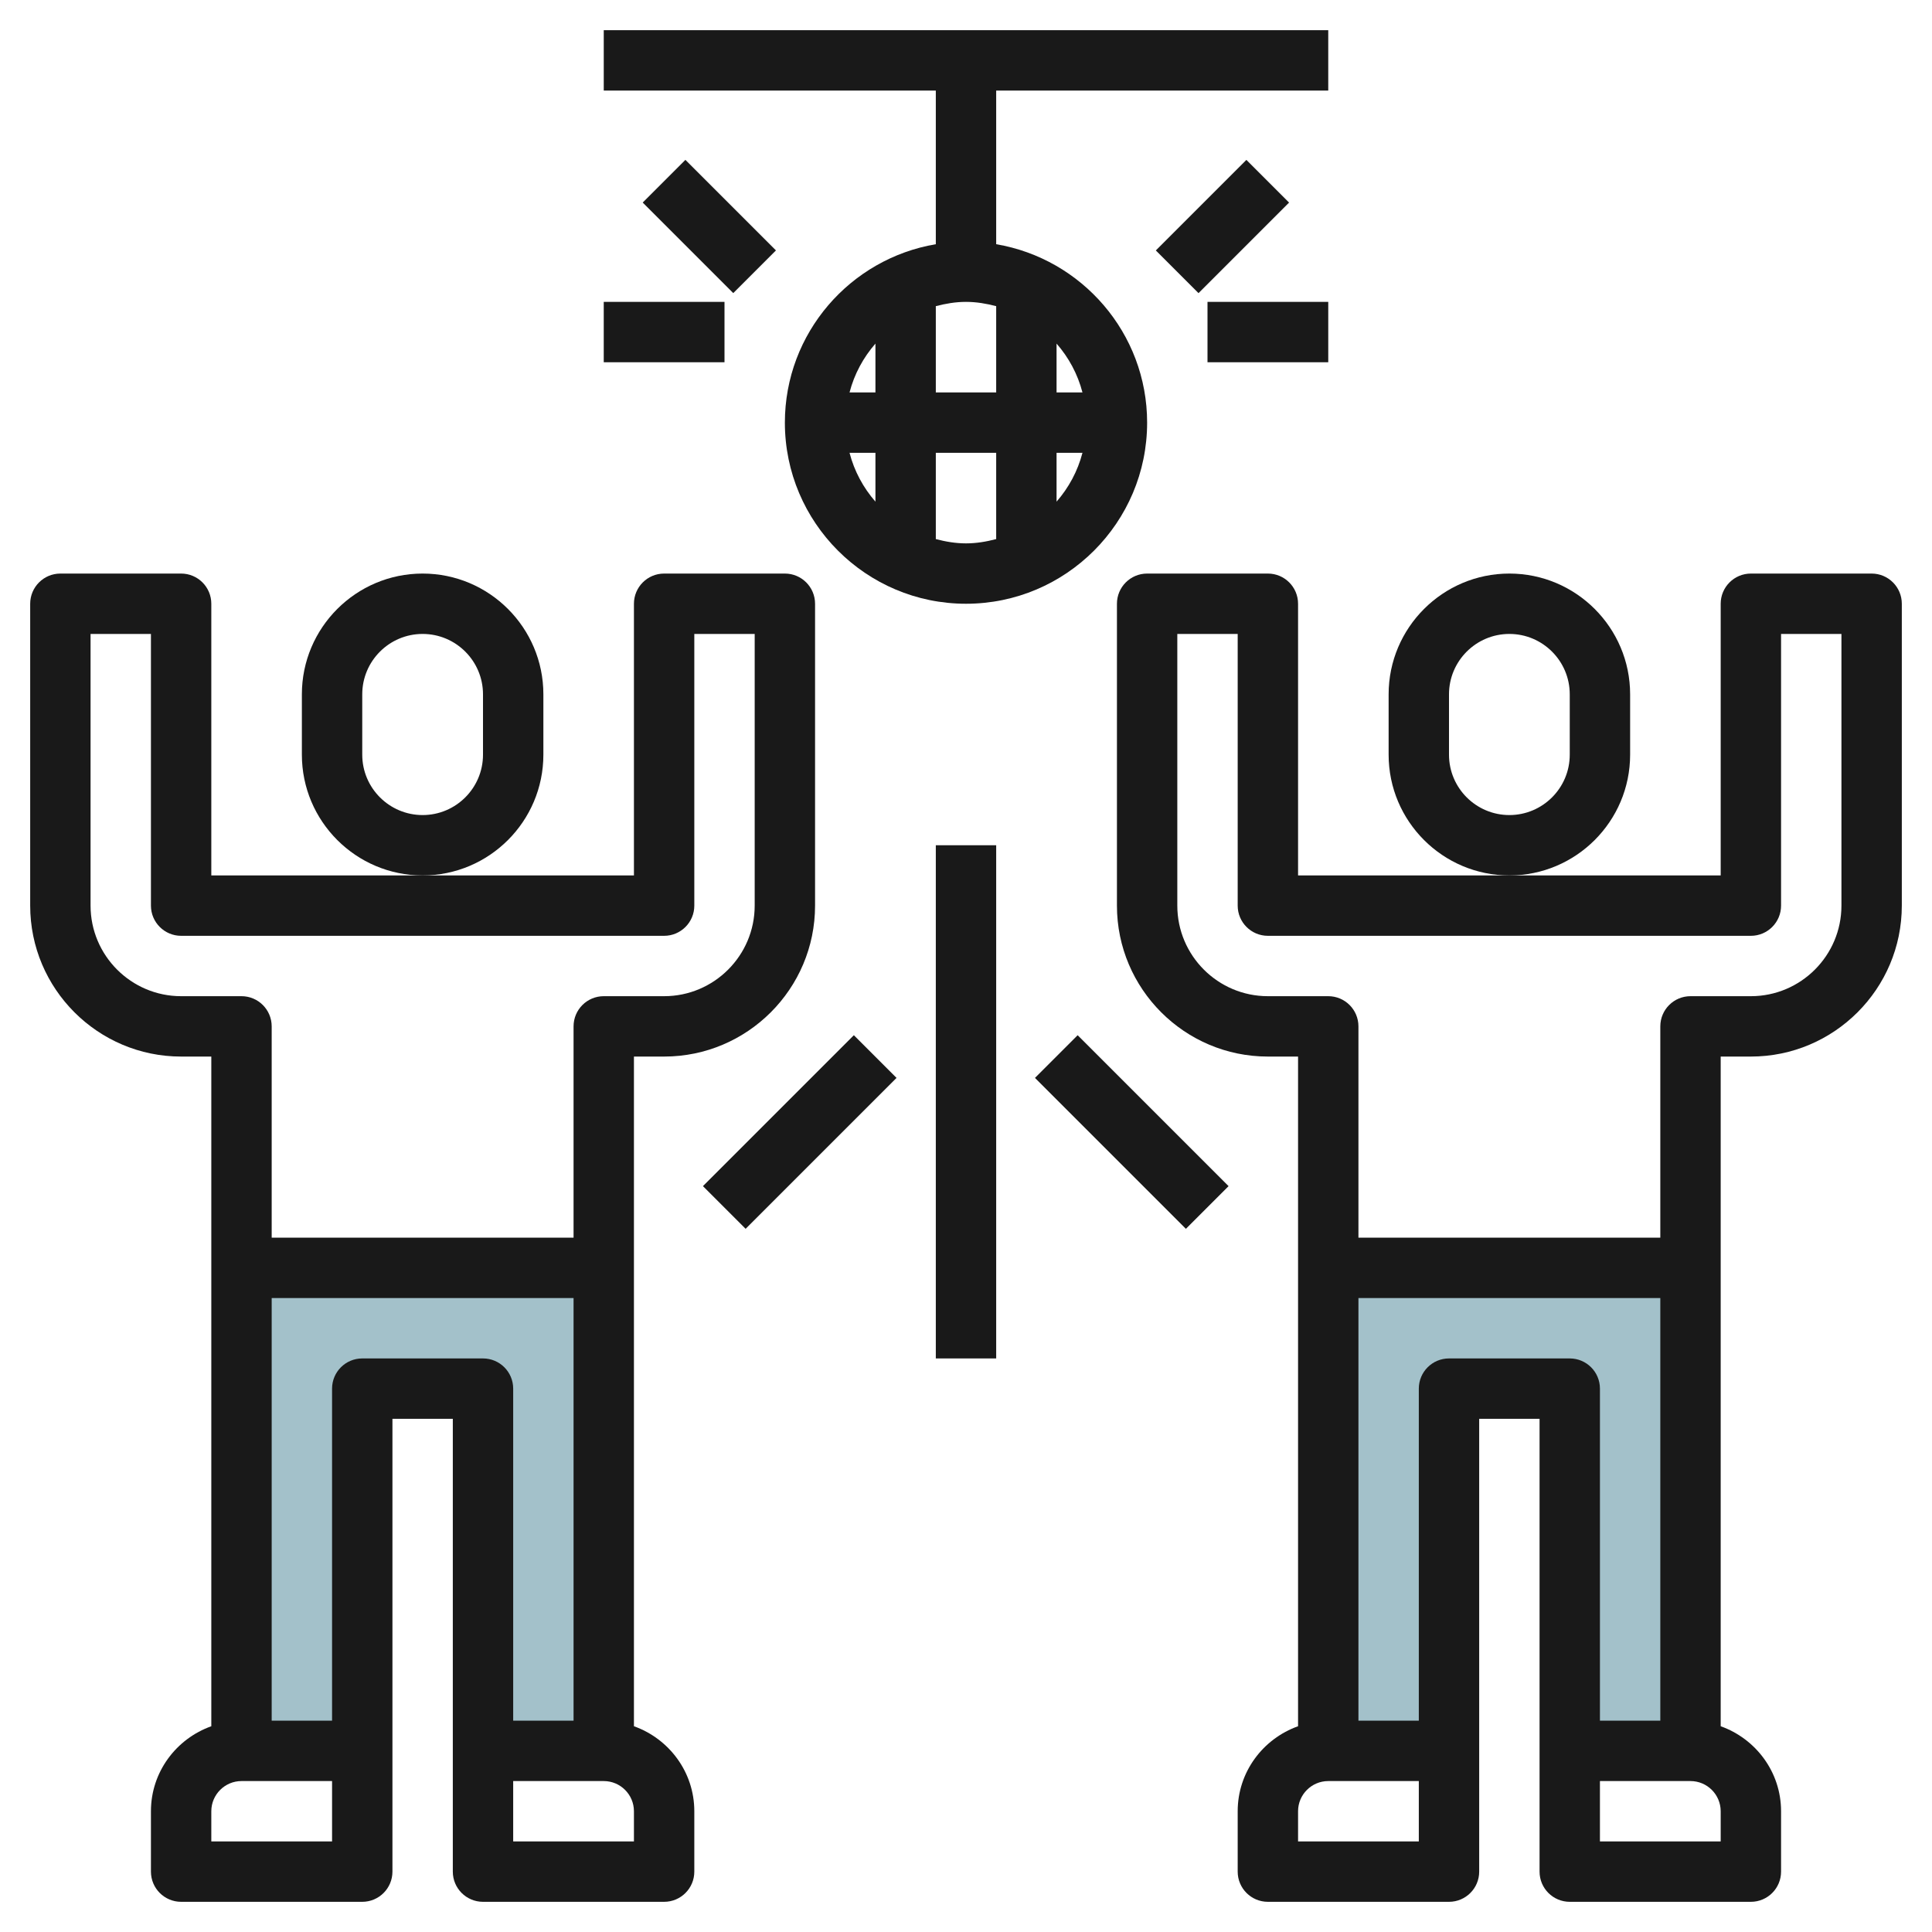 <svg id="Layer_3" enable-background="new 0 0 64 64" height="512" viewBox="0 0 64 64" width="512" xmlns="http://www.w3.org/2000/svg"><g><path d="m8 42v16h4v-12h4v12h4v-16z" fill="#a3c1ca"/><path d="m44 42v16h4v-12h4v12h4v-16z" fill="#a3c1ca"/><g fill="#191919"><path d="m18 25v-2c0-2.206-1.794-4-4-4s-4 1.794-4 4v2c0 2.206 1.794 4 4 4s4-1.794 4-4zm-2 0c0 1.103-.897 2-2 2s-2-.897-2-2v-2c0-1.103.897-2 2-2s2 .897 2 2z"/><path d="m21 57.184v-22.184h1c2.757 0 5-2.243 5-5v-10c0-.552-.448-1-1-1h-4c-.552 0-1 .448-1 1v9h-7-7v-9c0-.552-.448-1-1-1h-4c-.552 0-1 .448-1 1v10c0 2.757 2.243 5 5 5h1v22.184c-1.161.414-2 1.514-2 2.816v2c0 .553.448 1 1 1h6c.552 0 1-.447 1-1v-4-11h2v11 4c0 .553.448 1 1 1h6c.552 0 1-.447 1-1v-2c0-1.302-.839-2.402-2-2.816zm-15-24.184c-1.654 0-3-1.346-3-3v-9h2v9c0 .552.448 1 1 1h16c.552 0 1-.448 1-1v-9h2v9c0 1.654-1.346 3-3 3h-2c-.552 0-1 .447-1 1v7h-10v-7c0-.553-.448-1-1-1zm5 28h-4v-1c0-.552.449-1 1-1h3zm1-16c-.552 0-1 .447-1 1v11h-2v-14h10v14h-2v-11c0-.553-.448-1-1-1zm9 16h-4v-2h3c.551 0 1 .448 1 1z"/><path d="m62 19h-4c-.552 0-1 .448-1 1v9h-7-7v-9c0-.552-.448-1-1-1h-4c-.552 0-1 .448-1 1v10c0 2.757 2.243 5 5 5h1v22.184c-1.161.414-2 1.514-2 2.816v2c0 .553.448 1 1 1h6c.552 0 1-.447 1-1v-4-11h2v11 4c0 .553.448 1 1 1h6c.552 0 1-.447 1-1v-2c0-1.302-.839-2.402-2-2.816v-22.184h1c2.757 0 5-2.243 5-5v-10c0-.552-.448-1-1-1zm-15 42h-4v-1c0-.552.449-1 1-1h3zm1-16c-.552 0-1 .447-1 1v11h-2v-14h10v14h-2v-11c0-.553-.448-1-1-1zm9 16h-4v-2h3c.551 0 1 .448 1 1zm4-31c0 1.654-1.346 3-3 3h-2c-.552 0-1 .447-1 1v7h-10v-7c0-.553-.448-1-1-1h-2c-1.654 0-3-1.346-3-3v-9h2v9c0 .552.448 1 1 1h16c.552 0 1-.448 1-1v-9h2z"/><path d="m54 25v-2c0-2.206-1.794-4-4-4s-4 1.794-4 4v2c0 2.206 1.794 4 4 4s4-1.794 4-4zm-2 0c0 1.103-.897 2-2 2s-2-.897-2-2v-2c0-1.103.897-2 2-2s2 .897 2 2z"/><path d="m31 8.09c-2.833.478-5 2.942-5 5.91 0 3.309 2.691 6 6 6s6-2.691 6-6c0-2.967-2.167-5.431-5-5.91v-5.09h11v-2h-24v2h11zm4 6.91h.858c-.158.609-.456 1.157-.858 1.618zm0-2v-1.618c.402.46.7 1.009.858 1.618zm-2 0h-2v-2.858c.322-.084.653-.142 1-.142s.678.058 1 .142zm-4 3.618c-.402-.46-.7-1.009-.858-1.618h.858zm-.858-3.618c.158-.609.456-1.157.858-1.618v1.618zm2.858 4.858v-2.858h2v2.858c-.322.084-.653.142-1 .142s-.678-.058-1-.142z"/><path d="m31 28h2v17h-2z"/><path d="m22.964 36.5h7.071v2h-7.071z" transform="matrix(.707 -.707 .707 .707 -18.755 29.722)"/><path d="m36.5 33.964h2v7.071h-2z" transform="matrix(.707 -.707 .707 .707 -15.533 37.5)"/><path d="m38.379 6.5h4.243v2h-4.243z" transform="matrix(.707 -.707 .707 .707 6.559 30.835)"/><path d="m40 10h4v2h-4z"/><path d="m22.5 5.379h2v4.243h-2z" transform="matrix(.707 -.707 .707 .707 1.58 18.814)"/><path d="m20 10h4v2h-4z"/></g></g></svg>